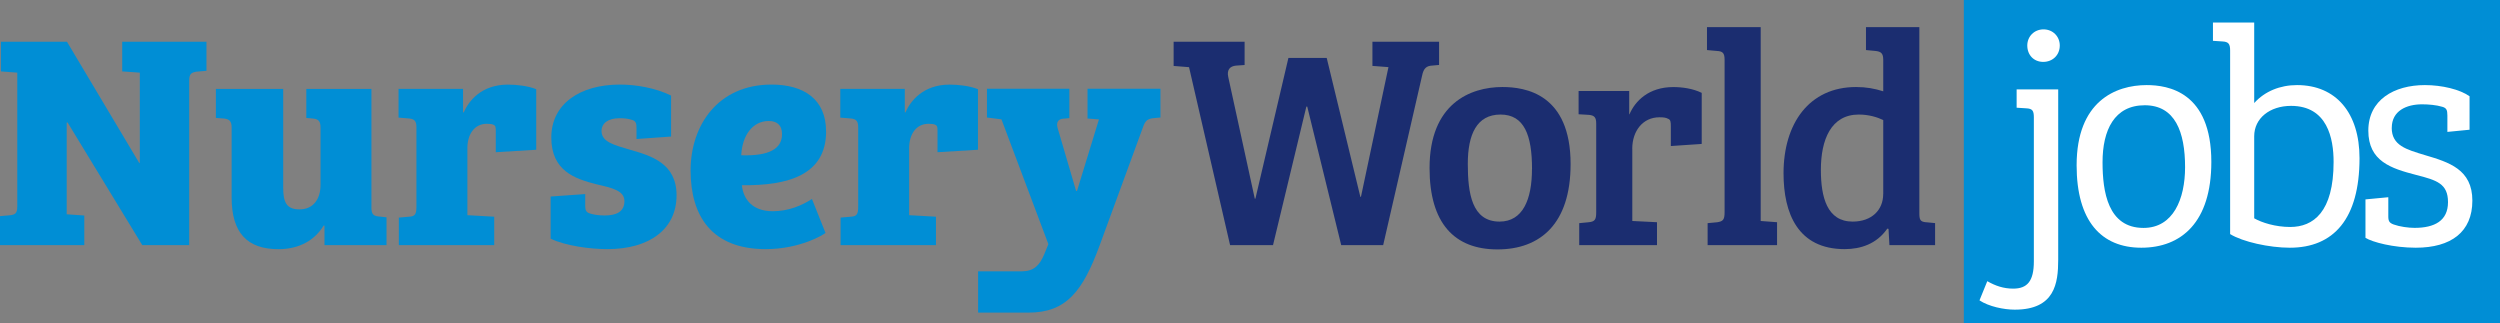 <svg width="348" height="45" viewBox="0 0 348 45" fill="none" xmlns="http://www.w3.org/2000/svg">
<rect x="0" y="0" width="348" height="45" fill="#808080" stroke="none"/>
<g clip-path="url(#clip0_4514_1255)">
<path d="M26.335 34.127H19.806L9.41 17.054H9.284V29.829L11.734 30V34.127H0V30.085L1.417 29.961C2.145 29.875 2.404 29.665 2.404 28.727V10.112L0.126 9.941V5.814H9.324L19.376 22.677H19.462V10.112L17.012 9.941V5.814H28.739V9.856L27.322 9.98C26.593 10.105 26.335 10.322 26.335 11.26V34.121V34.127Z" fill="#008ED5"/>
<path d="M51.697 28.806C51.697 29.744 51.909 30.039 52.644 30.125L53.803 30.249V34.127H45.168V31.404H45.042C43.883 33.36 41.731 34.685 38.771 34.685C34.387 34.685 32.242 32.389 32.242 27.487V17.736C32.242 16.844 31.898 16.588 31.209 16.503L30.05 16.417V12.375H39.42V26.083C39.42 28.123 39.85 29.147 41.698 29.147C43.545 29.147 44.618 27.782 44.618 25.741V17.782C44.618 16.89 44.36 16.588 43.585 16.503L42.638 16.417V12.375H51.704V28.812L51.697 28.806Z" fill="#008ED5"/>
<path d="M65.06 20.63V29.954L68.795 30.164V34.121H55.518V30.289L56.935 30.164C57.796 30.125 57.968 29.784 57.968 28.76V17.73C57.968 16.877 57.71 16.581 56.981 16.496L55.478 16.371V12.369H64.457V15.65H64.544C65.232 14.075 66.994 11.778 70.689 11.778C71.894 11.778 73.483 11.949 74.642 12.415V20.846L69.013 21.188V18.248C69.013 17.651 68.974 17.48 68.669 17.356C68.457 17.27 68.199 17.231 67.769 17.231C66.047 17.231 65.06 18.675 65.06 20.637V20.63Z" fill="#008ED5"/>
<path d="M86.224 16.457C84.674 16.457 83.734 17.139 83.734 18.241C83.734 19.777 85.542 20.197 87.687 20.84C90.694 21.693 94.177 22.756 94.177 27.185C94.177 31.91 90.395 34.678 84.555 34.678C82.105 34.678 78.715 34.213 76.648 33.228V27.356L81.463 27.014V28.635C81.463 29.186 81.549 29.528 82.065 29.698C82.535 29.869 83.31 29.994 84.171 29.994C85.846 29.994 86.919 29.442 86.919 27.992C86.919 26.542 85.244 26.161 83.012 25.65C80.006 24.882 76.741 23.779 76.741 19.134C76.741 14.488 80.694 11.772 86.283 11.772C88.561 11.772 91.223 12.238 93.415 13.3V19.009L88.601 19.35V17.822C88.601 17.185 88.515 16.883 88.045 16.713C87.442 16.503 86.886 16.457 86.237 16.457H86.224Z" fill="#008ED5"/>
<path d="M114.996 18.287C114.996 24.331 109.751 25.866 103.268 25.781C103.48 27.782 104.771 29.403 107.566 29.403C109.758 29.403 111.645 28.596 113.022 27.697L114.91 32.421C114.698 32.631 111.426 34.678 106.573 34.678C99.057 34.678 96.13 30.039 96.13 23.734C96.13 17.428 99.951 11.772 107.387 11.772C111.897 11.772 114.989 13.812 114.989 18.287H114.996ZM107.003 16.844C104.771 16.844 103.308 18.845 103.182 21.614C107.049 21.739 108.857 20.722 108.857 18.675C108.857 17.356 108.082 16.844 107.01 16.844H107.003Z" fill="#008ED5"/>
<path d="M126.551 20.63V29.954L130.286 30.164V34.121H117.009V30.289L118.426 30.164C119.287 30.125 119.459 29.784 119.459 28.76V17.73C119.459 16.877 119.201 16.581 118.472 16.496L116.969 16.371V12.369H125.948V15.65H126.034C126.723 14.075 128.484 11.778 132.179 11.778C133.385 11.778 134.974 11.949 136.133 12.415V20.846L130.504 21.188V18.248C130.504 17.651 130.464 17.48 130.16 17.356C129.948 17.27 129.69 17.231 129.259 17.231C127.538 17.231 126.551 18.675 126.551 20.637V20.63Z" fill="#008ED5"/>
<path d="M151.383 12.369V16.496L152.972 16.621L149.919 26.581H149.794L147.218 17.808C147.006 17.041 147.304 16.614 147.906 16.529L148.853 16.444V12.356H137.384V16.358L139.404 16.614L145.933 33.983L145.377 35.348C144.741 36.903 143.933 37.749 142.298 37.769H136.153V43.517H143.072C143.072 43.517 143.119 43.517 143.145 43.517C148.43 43.517 150.707 40.577 153.072 34.154L159.084 17.762C159.382 16.91 159.64 16.529 160.587 16.444L161.534 16.358V12.356H151.396L151.383 12.369Z" fill="#008ED5"/>
<path d="M192.545 34.127H186.698L181.97 14.842H181.844L177.202 34.127H171.229L165.514 9.35L163.369 9.18V5.814H173.249V9.049L172.043 9.134C171.229 9.219 170.752 9.685 170.971 10.709L174.666 27.651H174.752L179.347 8.064H184.678L189.36 27.395H189.446L193.273 9.344L191.042 9.173V5.807H200.319V9.042L199.372 9.127C198.597 9.167 198.167 9.469 197.955 10.531L192.538 34.121L192.545 34.127Z" fill="#1B2D70"/>
<path d="M209.132 12.113C212.311 12.113 218.628 13.051 218.628 22.841C218.628 31.142 214.417 34.718 208.444 34.718C202.471 34.718 198.994 31.096 198.994 23.392C198.994 14.409 204.669 12.113 209.132 12.113ZM213.258 23.524C213.258 18.839 212.185 15.945 208.874 15.945C205.563 15.945 204.318 18.714 204.318 22.802C204.318 26.89 204.875 30.846 208.742 30.846C211.967 30.846 213.251 27.782 213.251 23.524H213.258Z" fill="#1B2D70"/>
<path d="M227.217 20.715V30.761L230.654 30.932V34.127H219.827V31.063L221.118 30.938C222.065 30.853 222.191 30.512 222.191 29.534V17.185C222.191 16.332 221.933 16.076 221.204 15.991L219.741 15.905V12.671H226.786V15.905H226.826C227.601 14.075 229.488 12.119 232.925 12.119C234.17 12.119 235.673 12.329 236.878 12.927V20.033L232.581 20.328V17.644C232.581 16.923 232.541 16.667 232.196 16.535C231.899 16.365 231.554 16.326 230.991 16.326C228.674 16.326 227.21 18.241 227.21 20.709L227.217 20.715Z" fill="#1B2D70"/>
<path d="M245.089 30.761L247.367 30.932V34.127H237.699V31.063L239.03 30.938C239.845 30.814 240.063 30.597 240.063 29.534V8.327C240.063 7.388 239.805 7.133 238.99 7.093L237.613 6.969V3.773H245.089V30.768V30.761Z" fill="#1B2D70"/>
<path d="M268.074 30.932L269.365 31.056V34.121H263.008L262.882 31.863L262.71 31.824C261.247 33.95 259.015 34.678 256.777 34.678C250.287 34.678 248.268 29.738 248.268 24.121C248.268 17.185 251.837 12.113 258.366 12.113C259.744 12.113 260.942 12.323 262.147 12.71V8.327C262.147 7.434 261.849 7.178 261.075 7.093L259.744 6.969V3.773H267.173V29.659C267.173 30.597 267.299 30.853 268.074 30.938V30.932ZM262.147 27.014V16.713C261.373 16.332 260.167 15.945 258.75 15.945C254.883 15.945 253.466 19.436 253.466 23.648C253.466 27.441 254.327 30.846 257.889 30.846C260.551 30.846 262.141 29.226 262.141 27.014H262.147Z" fill="#1B2D70"/>
<path d="M348 0H273.365V45H348V0Z" fill="#008ED5"/>
<path d="M283.112 16.332C283.112 15.381 282.894 15.125 282.066 15.079L280.715 14.993V12.447H286.502V36.161C286.502 39.436 286.026 43.104 280.457 43.104C278.934 43.104 276.848 42.671 275.543 41.811L276.629 39.14C277.762 39.79 278.894 40.177 280.238 40.177C282.198 40.177 283.112 39.14 283.112 36.385V16.339V16.332ZM284.456 4.088C285.761 4.088 286.721 5.079 286.721 6.332C286.721 7.671 285.721 8.615 284.417 8.615C283.112 8.615 282.198 7.664 282.198 6.332C282.198 5.079 283.158 4.088 284.463 4.088H284.456Z" fill="white"/>
<path d="M298.813 11.844C301.812 11.844 307.818 12.795 307.818 22.539C307.818 30.945 303.64 34.482 298.071 34.482C292.502 34.482 289.065 30.774 289.065 23.012C289.065 14.088 294.502 11.844 298.813 11.844ZM304.163 23.274C304.163 18.36 302.772 14.652 298.548 14.652C294.323 14.652 292.674 18.104 292.674 22.585C292.674 26.68 293.416 31.726 298.376 31.726C302.508 31.726 304.163 27.716 304.163 23.274Z" fill="white"/>
<path d="M310.434 7.021C310.434 6.07 310.176 5.814 309.348 5.768L308.043 5.682V3.136H313.785V14.344C315.261 12.703 317.394 11.844 319.744 11.844C325.181 11.844 328.445 15.722 328.445 22.021C328.445 30.472 324.837 34.482 318.744 34.482C315.871 34.482 312.176 33.661 310.434 32.585V7.021ZM313.785 30.387C314.831 30.991 316.745 31.595 318.791 31.595C322.009 31.595 324.837 29.527 324.837 22.539C324.837 19.265 323.969 14.738 318.917 14.738C315.957 14.738 313.785 16.463 313.785 18.963V30.387Z" fill="white"/>
<path d="M332.928 17.795C332.928 20.256 334.975 20.814 337.537 21.588C340.888 22.579 344.153 23.57 344.153 27.927C344.153 32.283 341.193 34.482 336.279 34.482C333.147 34.482 330.233 33.707 329.273 33.104V27.756L332.452 27.454V30.125C332.452 30.814 332.624 31.03 333.193 31.247C334.021 31.549 335.24 31.719 336.107 31.719C338.895 31.719 340.762 30.728 340.762 28.143C340.762 25.558 339.199 25.085 336.325 24.35C332.842 23.445 329.671 22.454 329.671 18.182C329.671 13.911 333.24 11.844 337.544 11.844C339.934 11.844 342.418 12.447 343.762 13.399V18.058L340.676 18.36V16.076C340.676 15.302 340.544 15.039 339.981 14.869C339.153 14.613 338.021 14.521 337.153 14.521C334.975 14.521 332.935 15.427 332.935 17.795H332.928Z" fill="white"/>
</g>
<defs>
<clipPath id="clip0_4514_1255">
<rect width="348" height="45" fill="white"/>
</clipPath>
</defs>
</svg>
